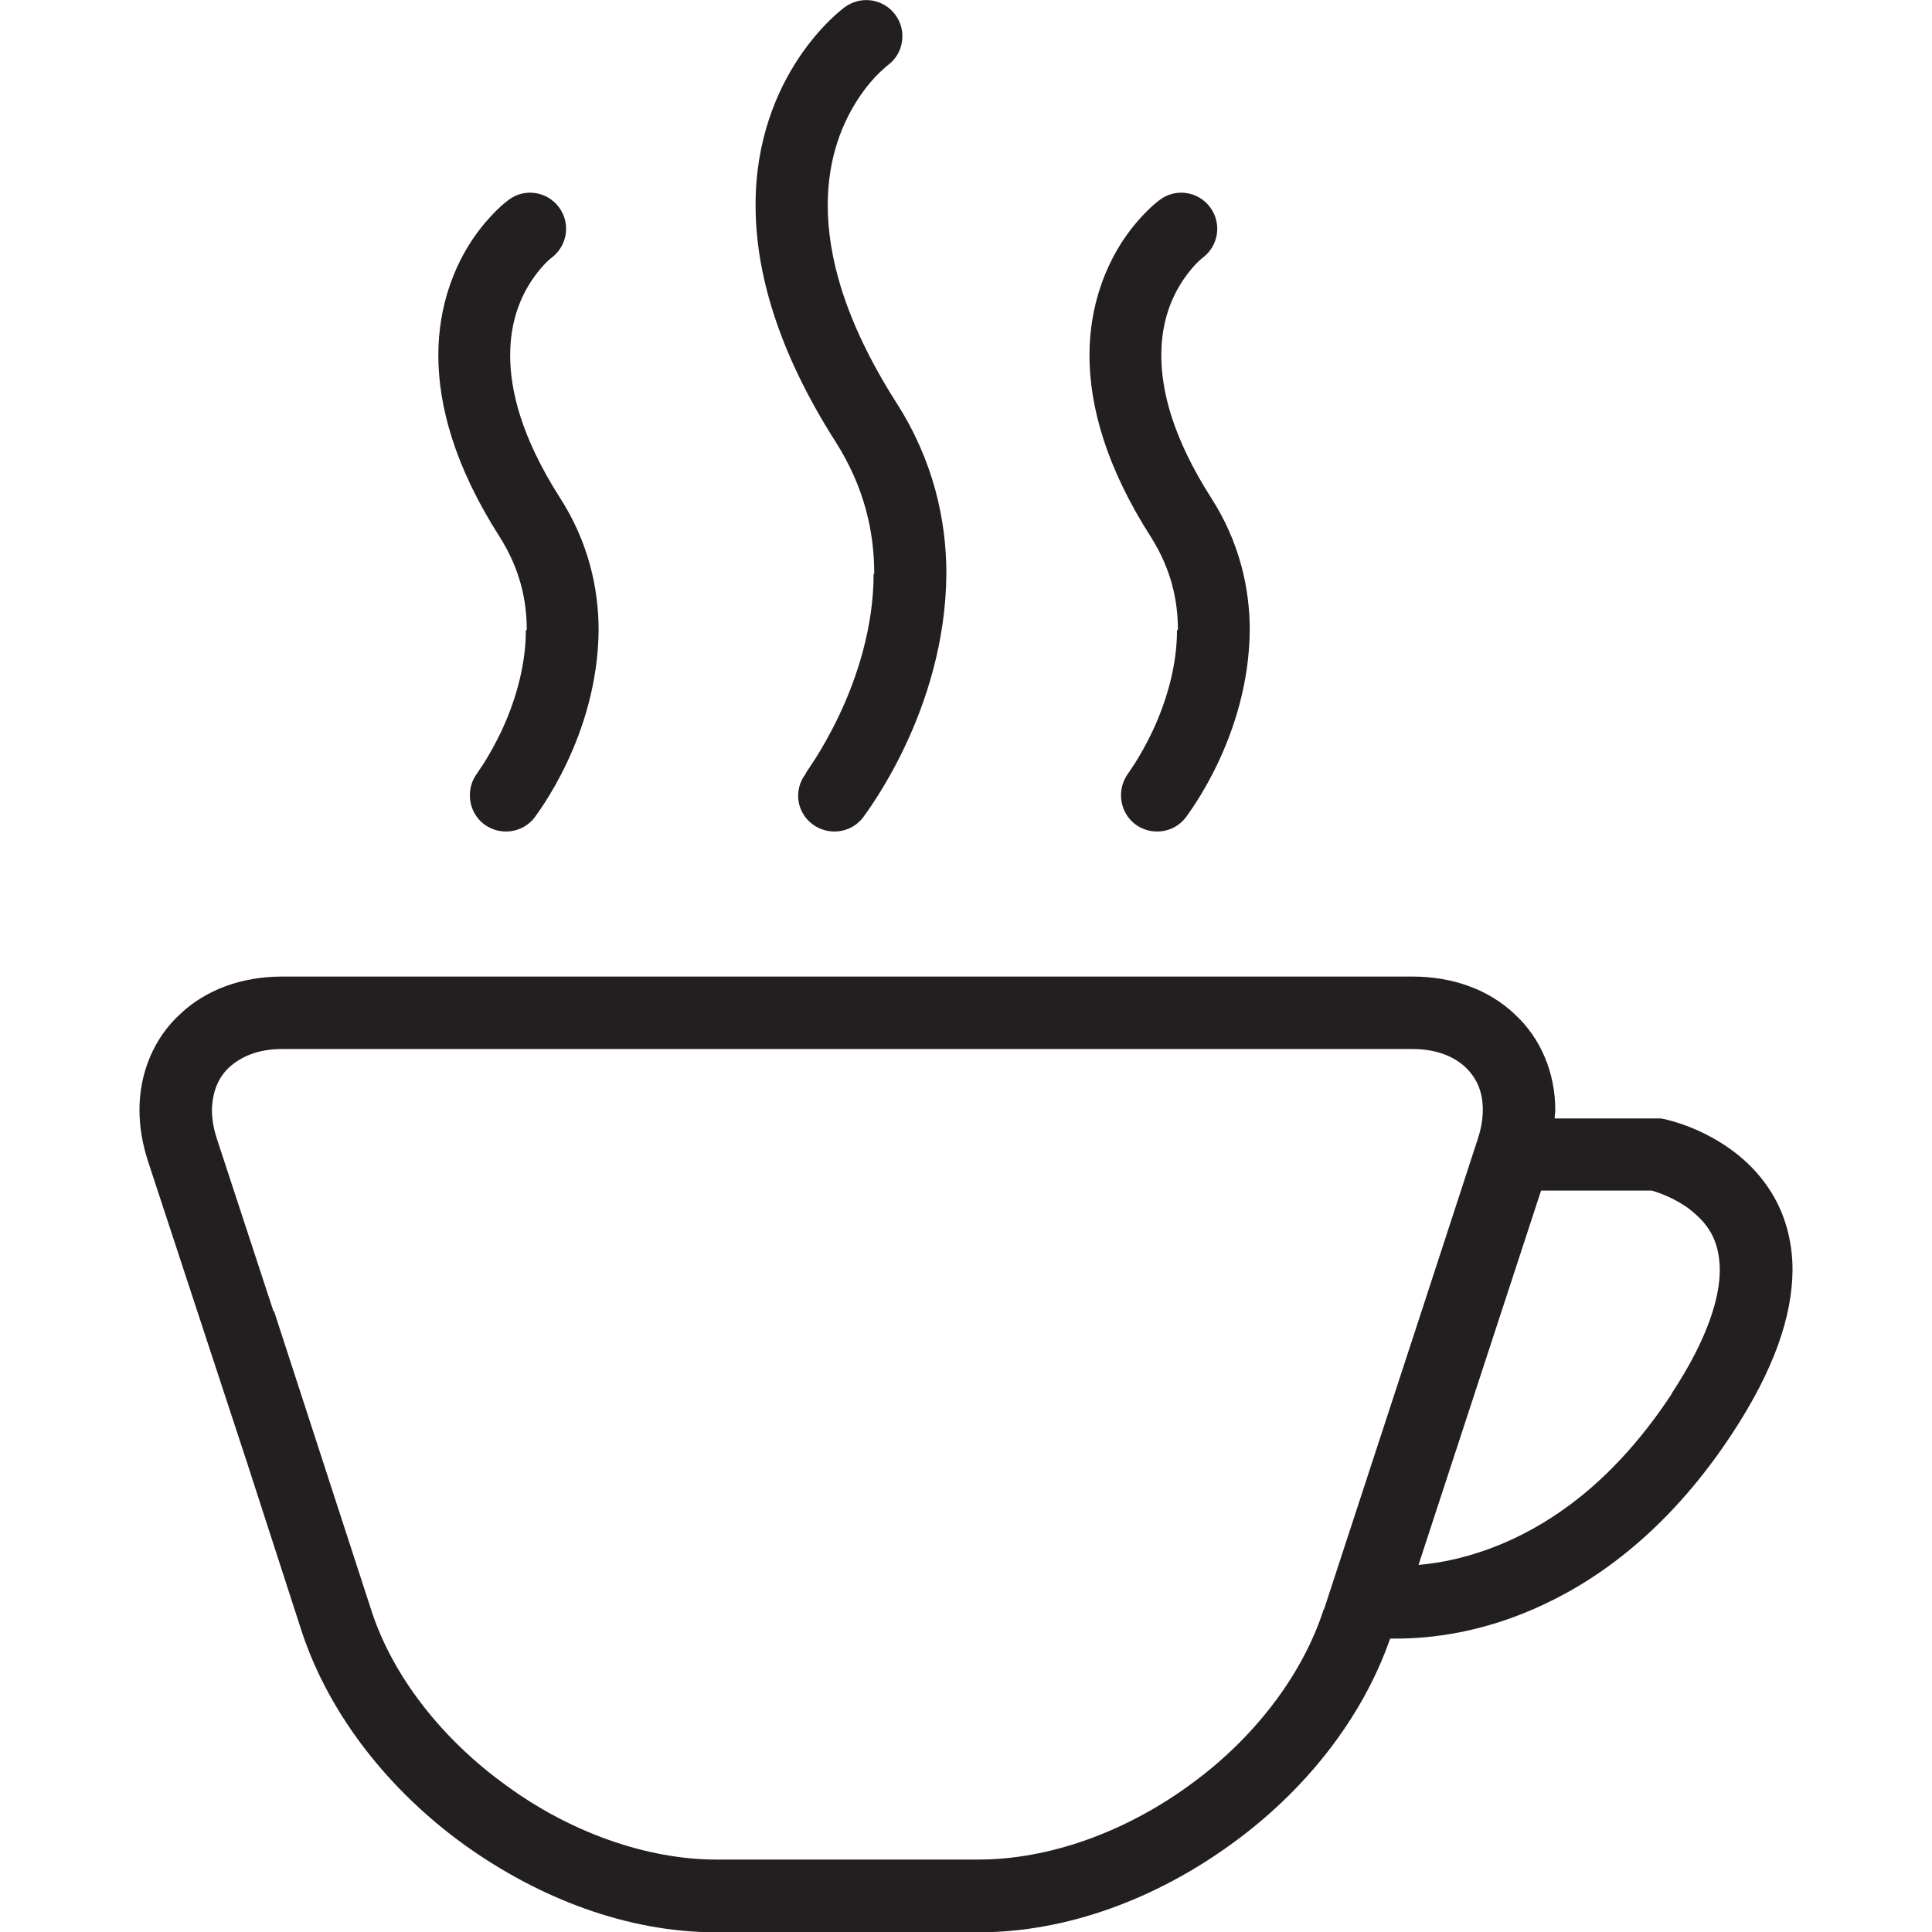<?xml version="1.0" encoding="UTF-8"?> <svg xmlns="http://www.w3.org/2000/svg" id="Design" viewBox="0 0 64 64"><defs><style> .cls-1 { fill: #231f20; } </style></defs><path class="cls-1" d="M58.69,39.52c-.63-1.03-1.53-1.62-2.23-1.97-.71-.35-1.26-.46-1.33-.48l-.12-.02h-3.51c0-.1,.02-.19,.02-.29,0-1.22-.48-2.37-1.34-3.16-.86-.82-2.06-1.25-3.38-1.25H9.34c-1.32,0-2.52,.43-3.38,1.25-.86,.79-1.34,1.94-1.34,3.16,0,.58,.1,1.15,.29,1.73l3.26,9.92,1.84,5.68c.93,2.78,2.92,5.25,5.37,7.02,2.47,1.77,5.39,2.9,8.34,2.9h8.7c2.95,0,5.89-1.13,8.34-2.9,2.41-1.73,4.35-4.13,5.29-6.83,.08,0,.12,0,.21,0,1.09,0,2.88-.18,4.9-1.14,2.03-.95,4.27-2.68,6.22-5.65,1.4-2.13,1.99-3.9,2-5.42,0-1-.27-1.87-.69-2.55Zm-14.84,13.79c-.72,2.23-2.37,4.34-4.48,5.85-2.11,1.53-4.62,2.44-6.95,2.44h-8.7c-2.3,0-4.84-.91-6.93-2.44-2.11-1.51-3.79-3.62-4.5-5.85l-3.21-9.87h-.02l-1.87-5.7c-.12-.36-.17-.69-.17-.98,.02-.62,.22-1.08,.58-1.41,.38-.34,.93-.6,1.75-.6H46.79c.81,0,1.39,.26,1.75,.6,.36,.34,.58,.79,.58,1.41,0,.29-.05,.62-.17,.98l-1.86,5.7h0l-3.23,9.87Zm11.53-7.14c-1.73,2.63-3.6,4.03-5.24,4.8-1.22,.57-2.32,.8-3.15,.87l4.06-12.4h3.67c.2,.06,.75,.24,1.24,.61,.56,.44,1,.96,1.01,2.02,0,.87-.36,2.22-1.6,4.1Z"></path><path class="cls-1" d="M28.94,19c0,1.79-.56,3.47-1.14,4.69-.29,.61-.58,1.11-.79,1.44l-.25,.38-.06,.09v.02c-.42,.53-.32,1.28,.21,1.68,.53,.4,1.28,.3,1.68-.22,.06-.1,2.73-3.51,2.76-8.08,0-1.79-.44-3.76-1.65-5.65-1.76-2.76-2.28-4.92-2.28-6.55,0-1.63,.52-2.79,1.03-3.56,.26-.39,.51-.67,.7-.85l.21-.19,.05-.04h0c.53-.39,.64-1.14,.25-1.67-.39-.53-1.14-.65-1.68-.25-.08,.06-.8,.6-1.52,1.68-.72,1.08-1.44,2.73-1.43,4.89,0,2.16,.71,4.79,2.66,7.84,.94,1.49,1.27,2.95,1.27,4.36Z"></path><path class="cls-1" d="M17.42,20.87c0,1.27-.4,2.48-.82,3.37-.21,.44-.42,.8-.57,1.04l-.18,.27-.04,.06h0c-.4,.53-.3,1.29,.22,1.69,.53,.4,1.28,.3,1.68-.22,.06-.1,2.09-2.68,2.12-6.21,0-1.38-.34-2.92-1.28-4.38-1.29-2.02-1.65-3.57-1.65-4.72,0-1.15,.36-1.95,.72-2.49,.18-.27,.36-.47,.48-.59l.14-.13,.03-.02h0c.53-.4,.64-1.14,.25-1.67-.39-.53-1.14-.65-1.67-.25-.08,.06-.64,.48-1.21,1.33-.56,.84-1.12,2.14-1.12,3.82,0,1.68,.55,3.7,2.03,6.01,.67,1.06,.9,2.09,.9,3.09Z"></path><path class="cls-1" d="M38.99,20.87c0,1.27-.4,2.48-.82,3.37-.21,.44-.42,.8-.57,1.04l-.18,.27-.04,.06h0c-.4,.53-.3,1.29,.22,1.69,.53,.4,1.28,.3,1.68-.22,.06-.1,2.09-2.68,2.12-6.21,0-1.38-.34-2.92-1.28-4.38-1.29-2.02-1.65-3.57-1.65-4.72,0-1.15,.36-1.95,.72-2.49,.18-.27,.36-.47,.48-.59l.14-.13,.03-.02h0c.53-.4,.64-1.14,.25-1.67-.39-.53-1.14-.65-1.67-.25-.08,.06-.64,.48-1.21,1.33-.56,.84-1.12,2.14-1.12,3.82,0,1.68,.55,3.7,2.03,6.01,.67,1.06,.9,2.09,.9,3.09Z"></path></svg> 